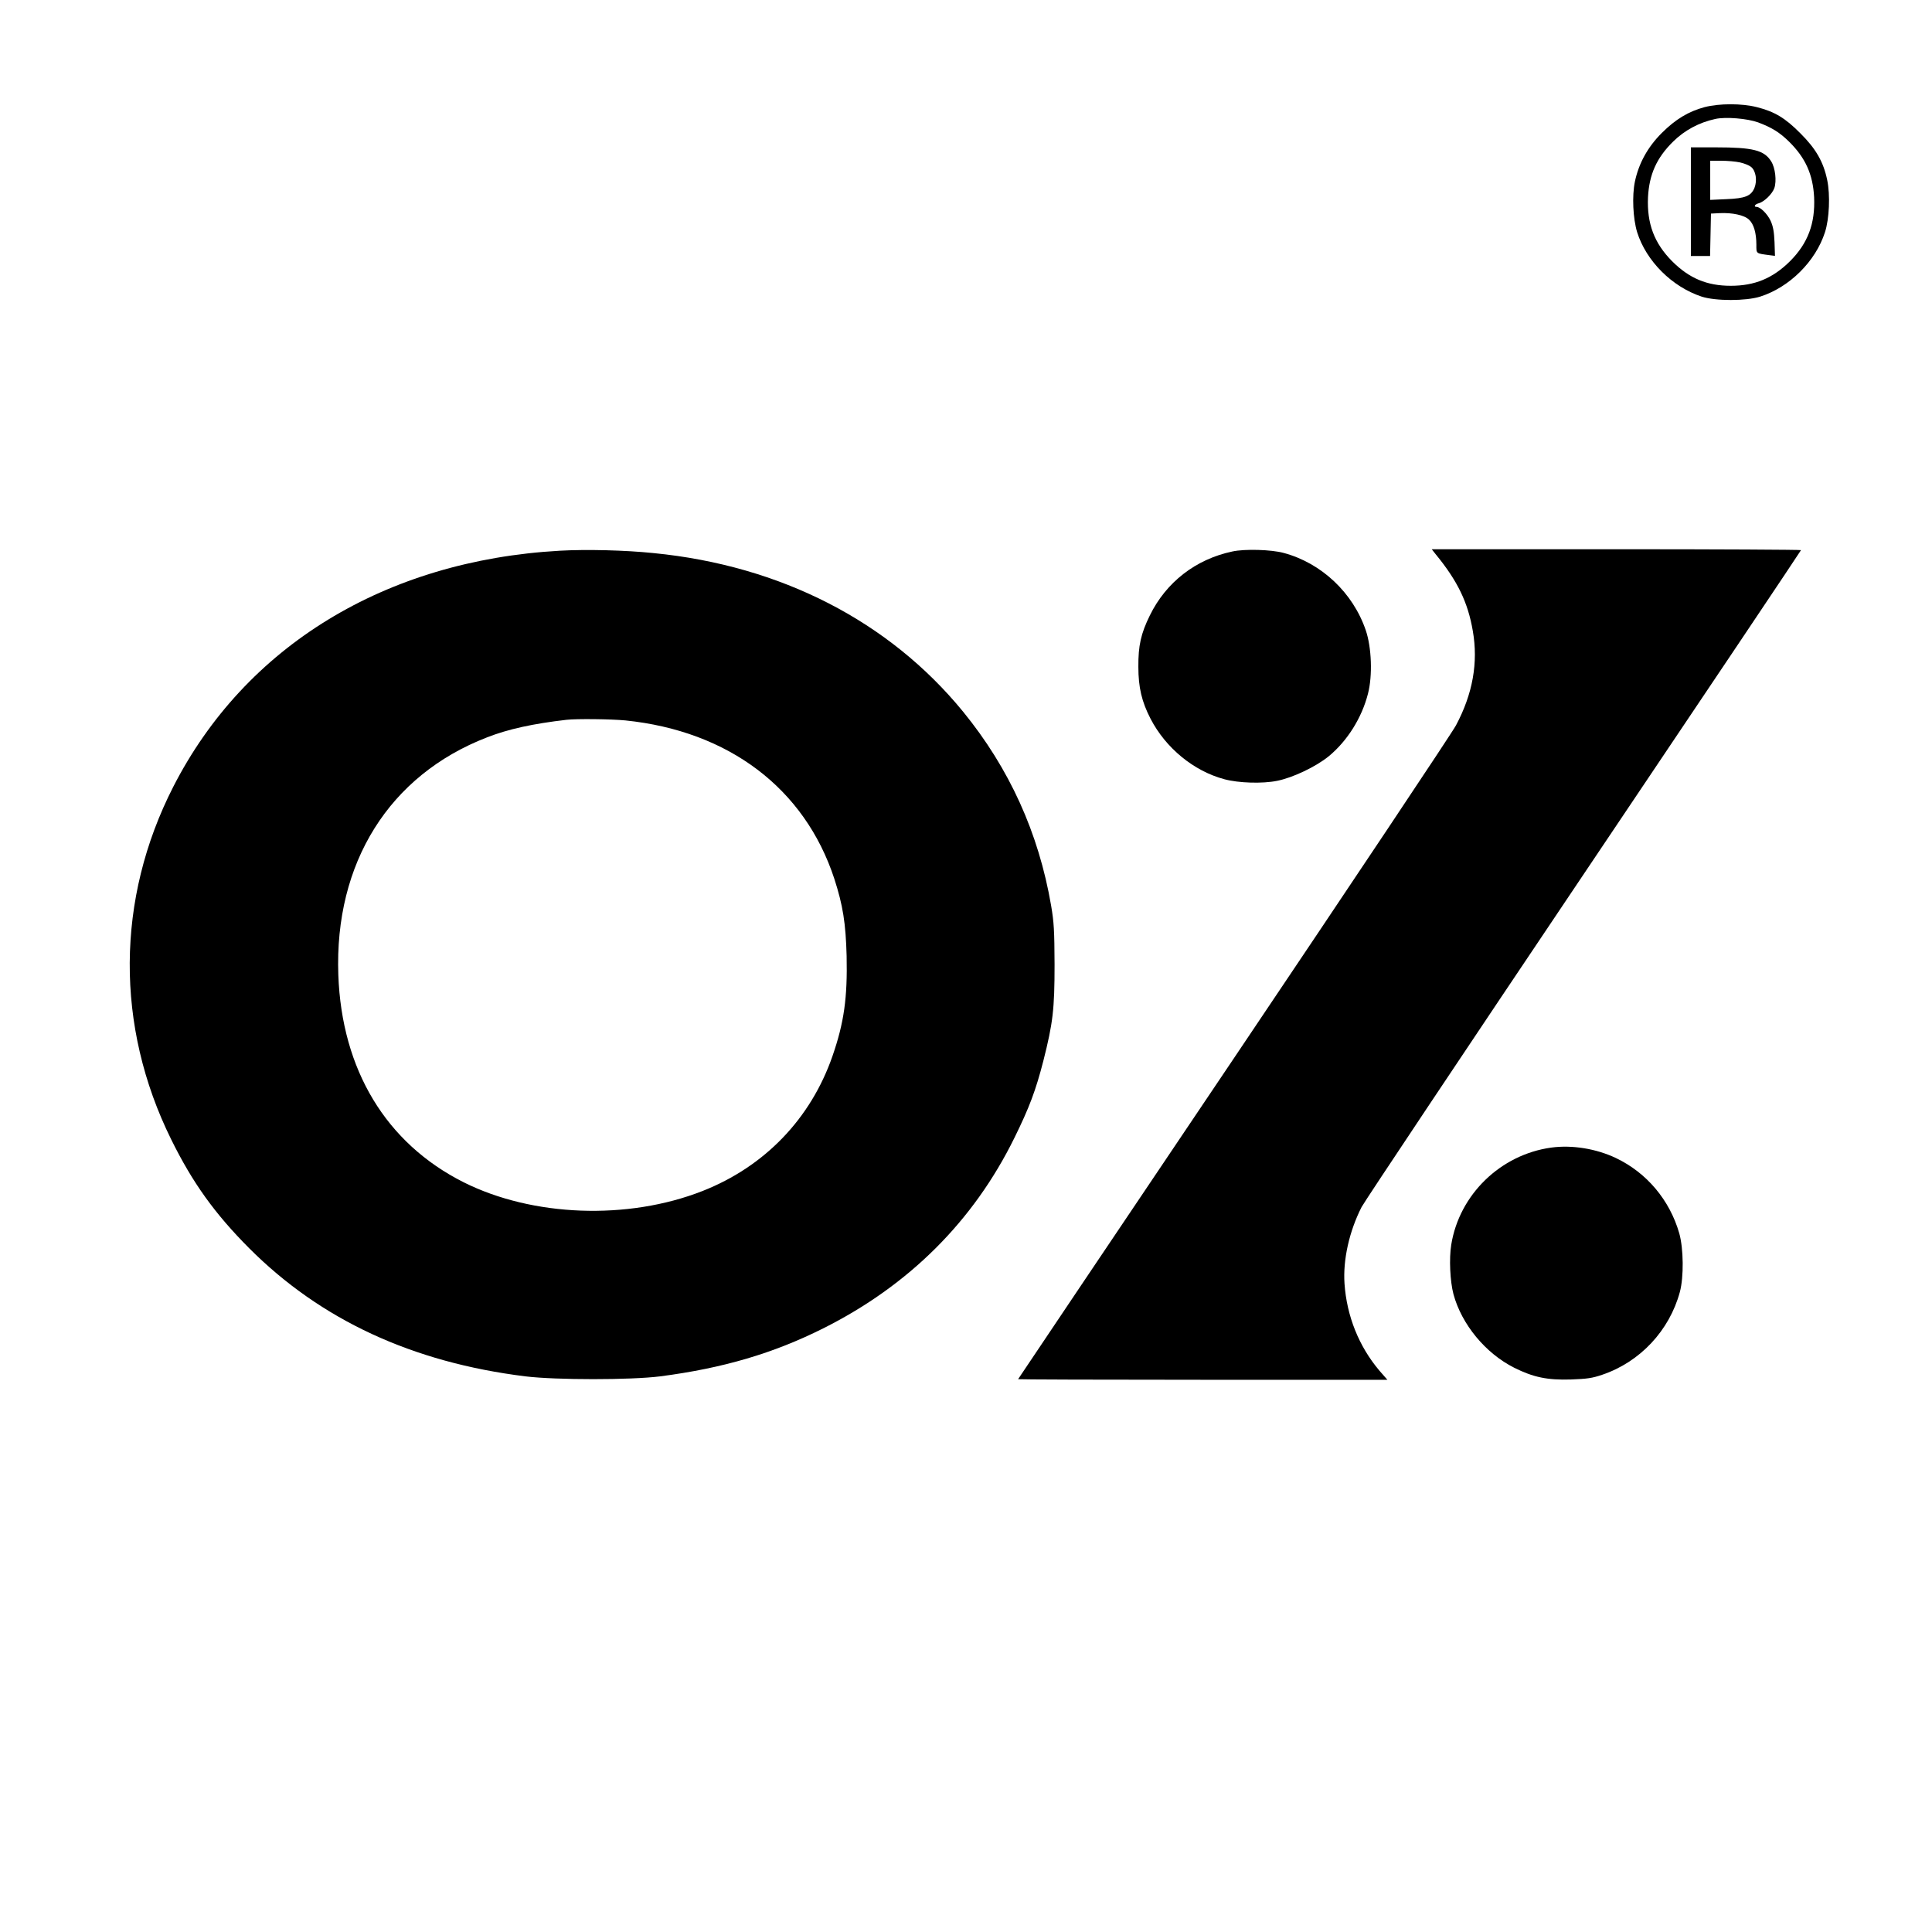 <?xml version="1.0" standalone="no"?>
<!DOCTYPE svg PUBLIC "-//W3C//DTD SVG 20010904//EN"
 "http://www.w3.org/TR/2001/REC-SVG-20010904/DTD/svg10.dtd">
<svg version="1.0" xmlns="http://www.w3.org/2000/svg"
 width="1298pt" height="1298pt" viewBox="0 0 1298 1298"
 preserveAspectRatio="xMidYMid meet">
<g transform="translate(0,1298) scale(0.1,-0.1)"
fill="#000000" stroke="none">
<path d="M11451 12260 c-107 -29 -194 -81 -287 -174 -94 -94 -154 -203 -180
-326 -20 -96 -13 -248 15 -340 61 -194 234 -367 434 -433 93 -30 296 -30 392
0 198 63 373 237 436 433 29 89 36 250 15 350 -25 122 -76 211 -181 315 -102
103 -173 145 -291 175 -102 26 -252 26 -353 0z m360 -102 c91 -34 145 -67 208
-129 111 -109 161 -221 169 -374 8 -177 -42 -310 -162 -430 -116 -115 -237
-165 -398 -165 -160 0 -279 50 -394 165 -120 121 -170 253 -162 430 8 153 58
265 169 374 77 76 174 128 284 152 70 15 213 3 286 -23z"/>
<path d="M11360 11625 l0 -365 65 0 64 0 3 143 3 142 58 3 c85 4 166 -13 198
-44 32 -30 49 -90 49 -168 0 -61 -4 -58 85 -70 l40 -5 -3 92 c-3 69 -9 105
-26 143 -22 47 -69 94 -95 94 -21 0 -11 18 14 24 38 10 92 63 106 103 16 48 6
135 -21 178 -47 76 -123 95 -372 95 l-168 0 0 -365z m329 264 c28 -6 61 -19
75 -30 33 -26 43 -92 23 -142 -23 -54 -62 -70 -189 -75 l-108 -5 0 132 0 131
75 0 c40 0 97 -5 124 -11z"/>
<path d="M3760 9280 c-1171 -66 -2113 -641 -2596 -1586 -385 -754 -390 -1608
-14 -2369 144 -292 293 -499 524 -731 481 -482 1097 -767 1856 -861 206 -25
707 -25 905 0 423 55 759 154 1095 322 577 289 1010 721 1285 1280 101 205
144 320 195 519 64 253 75 345 75 646 -1 228 -4 283 -23 395 -84 490 -281 923
-591 1303 -497 608 -1225 982 -2079 1066 -194 20 -452 26 -632 16z m441 -1140
c695 -71 1205 -457 1404 -1063 58 -179 77 -298 83 -520 6 -280 -17 -447 -95
-672 -146 -421 -456 -743 -874 -907 -502 -197 -1141 -173 -1604 59 -521 262
-819 755 -842 1393 -27 753 342 1342 999 1596 143 56 309 92 533 118 70 8 301
5 396 -4z"/>
<path d="M8280 9275 c-247 -52 -446 -207 -555 -430 -60 -122 -78 -203 -77
-345 0 -139 23 -235 82 -349 102 -197 290 -351 495 -406 96 -26 256 -31 355
-11 106 21 261 95 347 165 125 103 223 259 264 422 31 120 24 310 -15 424 -86
253 -298 452 -551 520 -83 23 -263 28 -345 10z"/>
<path d="M9645 9257 c147 -179 217 -323 250 -516 37 -212 0 -422 -113 -634
-27 -51 -700 -1059 -1495 -2241 -796 -1182 -1447 -2151 -1447 -2152 0 -2 558
-4 1240 -4 l1241 0 -54 62 c-137 162 -219 366 -234 584 -11 161 32 352 115
515 22 41 695 1050 1496 2242 801 1191 1456 2168 1456 2171 0 3 -558 6 -1241
6 l-1240 0 26 -33z"/>
<path d="M10422 5270 c-341 -47 -618 -316 -672 -653 -15 -92 -8 -245 15 -332
55 -203 215 -397 408 -494 128 -64 223 -84 381 -79 109 4 144 9 211 32 254 86
451 297 521 556 27 100 25 291 -4 394 -64 223 -218 407 -426 506 -133 63 -294
89 -434 70z"/>
</g>
</svg>
